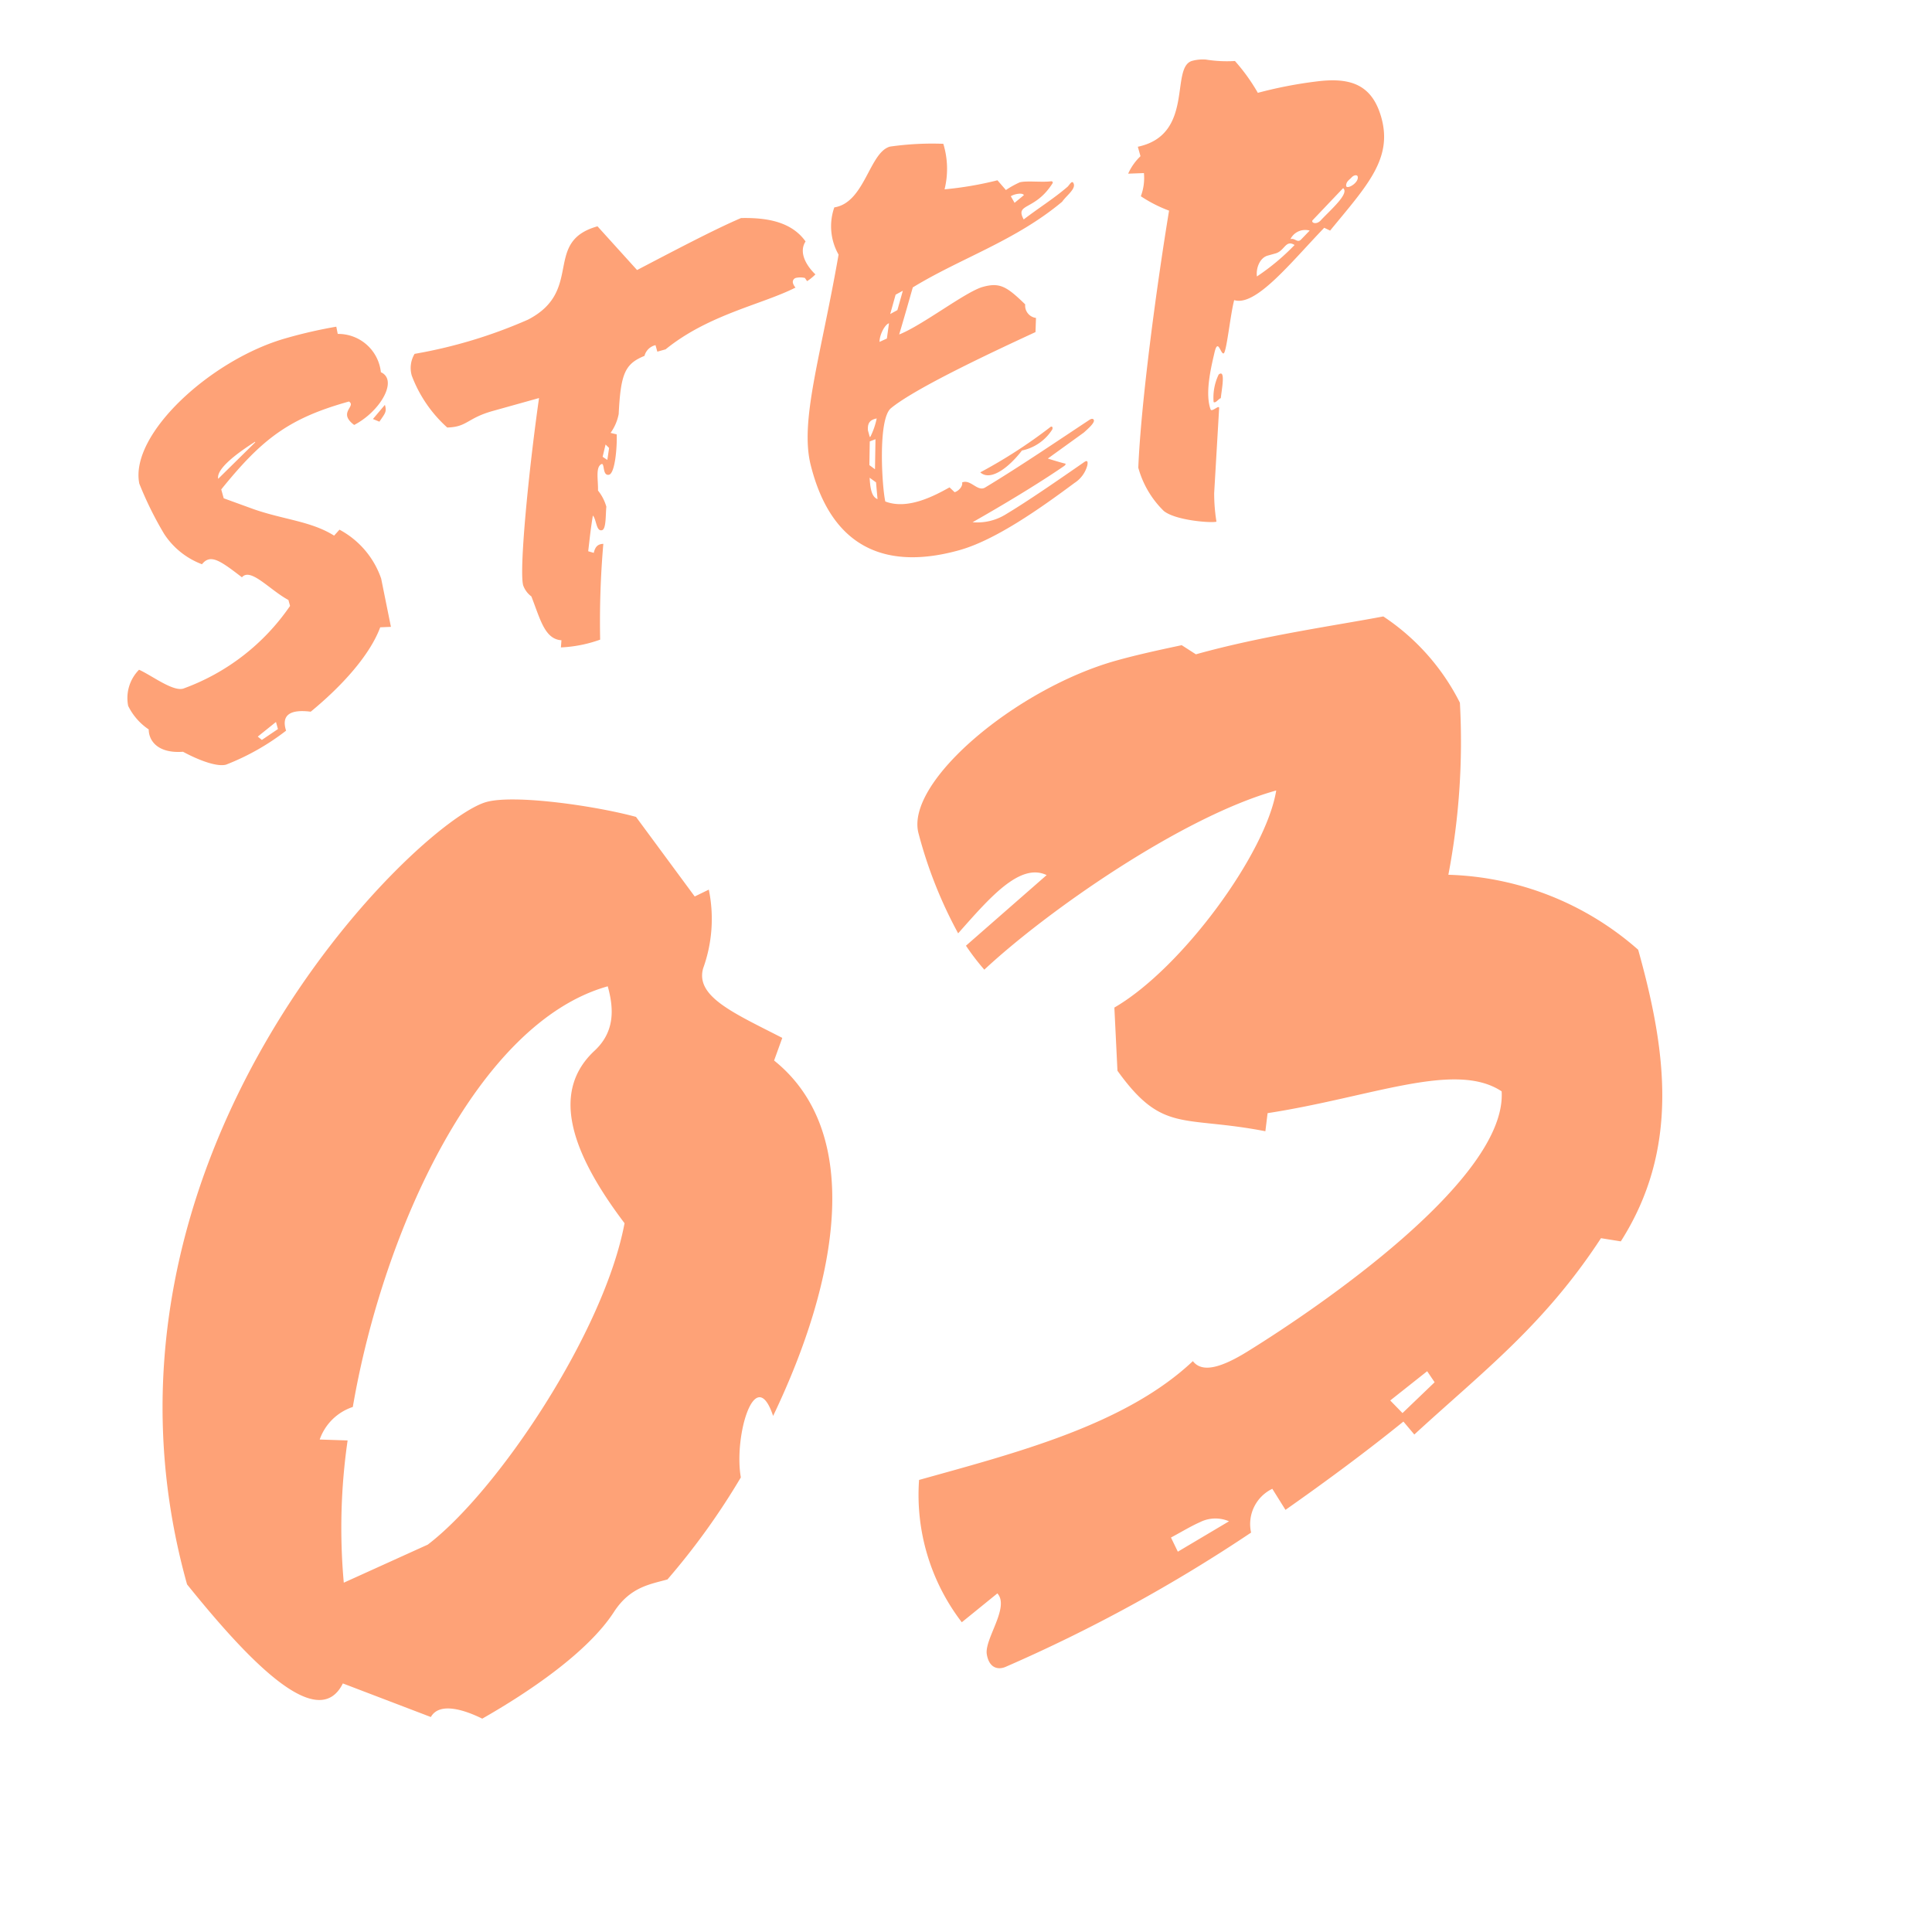 <svg xmlns="http://www.w3.org/2000/svg" xmlns:xlink="http://www.w3.org/1999/xlink" width="153" height="153" viewBox="0 0 153 153">
  <defs>
    <clipPath id="clip-path">
      <rect id="長方形_18" data-name="長方形 18" width="153" height="153" transform="translate(1003.4 14470.78)" fill="#e65c5c" opacity="0.405"/>
    </clipPath>
  </defs>
  <g id="step03" transform="translate(-1003.4 -14470.78)" clip-path="url(#clip-path)">
    <g id="グループ_33" data-name="グループ 33">
      <path id="パス_497" data-name="パス 497" d="M60.939-42.624c-3.108-2.886-5.772-4.995-4.551-6.993A11.516,11.516,0,0,0,58.5-55.5l-1.221.222L54.5-62.6c-2.775-1.665-8.769-4.329-11.1-4.329-5.661,0-39.516,18.315-39.516,53.28,3,6.993,6.771,14.208,9.768,10.878l5.994,4.44c1-1,2.775.222,3.885,1.221,4-1,9.435-2.775,12.321-5.328C37.629-4,39.183-3.774,40.626-3.774A56.072,56.072,0,0,0,48.4-9.99c.333-3.33,3.552-8.436,3.774-4,7.881-8.991,12.987-19.647,7.659-27.084Zm-12.21-7.659c0,1.887-.444,3.663-2.442,4.662-3.774,2-4.218,6.438-1.332,13.764C41.07-23.976,29.526-14.1,23.088-11.544l-7.215,1.11A48.386,48.386,0,0,1,19.2-21.2l-2.109-.666a4.157,4.157,0,0,1,3.219-1.776C26.418-36.519,38.073-50.283,48.729-50.283Zm79.365,19.2a23.761,23.761,0,0,0-12.876-9.768,56.058,56.058,0,0,0,4.551-12.876,17.764,17.764,0,0,0-4-8.214c-3.885-.333-9.657-1.11-15.1-1.11l-.888-1c-1.776-.111-3.552-.222-5.328-.222-8.214,0-18.759,4.773-18.759,8.991a35.107,35.107,0,0,0,.888,8.436c3.108-2,6.216-4.107,7.992-2.553l-7.659,3.663a18.507,18.507,0,0,0,.888,2.22c5.994-3.108,18.315-7.437,26.085-7.437C101.787-46.4,92.907-39.4,86.913-37.851L85.8-32.967c2.109,5.772,4,4.773,9.99,7.77l.555-1.332c8.325,1,15.429,0,18.315,3.33-1.443,6.771-18.426,12.543-24.975,14.43-2.331.666-3.885.666-4.329-.444C78.81-5.772,69.819-5.994,61.938-5.994A16.576,16.576,0,0,0,62.16,5.772l3.33-1.443c.666,1.332-2,3.219-2.109,4.44-.111,1.11.555,1.443,1.221,1.332A123.4,123.4,0,0,0,86.136,5.106,3.1,3.1,0,0,1,88.689,2.22l.555,1.887c3.774-1.332,7.548-2.775,10.878-4.218l.555,1.221c6.549-3.33,12.21-5.55,18.426-10.989l1.443.666C126.984-14.985,128.094-22.644,128.094-31.08ZM103.341-2.442,100.233-.777,99.567-2l3.441-1.443ZM84.693,3.774,80.142,5,79.92,3.774c1-.222,1.776-.444,2.553-.555A2.719,2.719,0,0,1,84.693,3.774Z" transform="translate(1018.151 14610.442) rotate(-15.632)" fill="#fea277"/>
      <path id="パス_496" data-name="パス 496" d="M22.745-28.625a37.357,37.357,0,0,0-4.034-.194c-6.172,0-14.045,3.985-14.337,7.97A27.867,27.867,0,0,0,5.2-16.475a6.166,6.166,0,0,0,2.236,3.11c.875-.632,1.458.1,2.77,1.847.875-.583,1.847,1.555,3.062,2.722v.486A17.439,17.439,0,0,1,3.353-4.277c-.875,0-2.138-1.7-2.965-2.381a3.185,3.185,0,0,0-1.6,2.527A4.773,4.773,0,0,0-.146-1.9C-.389-1.021.049.146,1.993.535c1.166,1.118,2.333,1.9,3.013,1.9a19.022,19.022,0,0,0,5.3-1.312c-.049-1.312.778-1.555,2.284-.923,2.867-1.264,5.686-3.013,7.1-4.957l.826.194L20.8-8.456a6.959,6.959,0,0,0-2.138-4.617l-.535.34c-1.458-1.6-3.5-2.284-5.589-3.742L10.5-17.933v-.729c4.228-3.013,6.707-3.985,11.615-3.985.486.535-1.118.583-.1,1.9,1.847-.389,3.5-1.75,3.5-2.77a.849.849,0,0,0-.34-.68A3.394,3.394,0,0,0,22.7-28.042Zm1.264,8.165c.632-.535.778-.583.778-1.166l-1.215.826ZM14.094-21.53l-3.6,1.993c.049-.778,1.847-1.507,3.6-2.041ZM9.72.826l-1.458.486L8.019.972,9.72.243ZM44.809-30.715c-4.52,0-2.381,4.617-7.29,5.638a38.7,38.7,0,0,1-9.38.194,2.172,2.172,0,0,0-.68,1.6,10.483,10.483,0,0,0,1.6,4.714c1.555.389,1.7-.292,3.839-.292h3.791c-2.43,5.54-5.2,12.733-5.2,13.948a1.879,1.879,0,0,0,.389,1.021c.194,1.9.1,3.548,1.361,3.985l-.194.535a10.562,10.562,0,0,0,3.159.243,71.5,71.5,0,0,1,2.284-7.241c-.437-.1-.68.049-.923.486l-.389-.243c.34-.826.68-1.7,1.118-2.624.194.389-.1,1.312.389,1.312.34,0,.583-1.069.826-1.7a3.614,3.614,0,0,0-.292-1.409c.243-.778.292-1.847.826-1.944.292-.049-.194.923.34.972.486.049,1.215-1.9,1.458-2.916l-.437-.243a3.775,3.775,0,0,0,1.021-1.264c1.021-3.062,1.555-3.694,3.208-3.888a1.172,1.172,0,0,1,1.069-.583v.535h.68c4.034-1.75,8.311-1.361,11.227-1.944a.916.916,0,0,1-.1-.389.332.332,0,0,1,.34-.34,1.626,1.626,0,0,1,.68.194l.1.292a3.762,3.762,0,0,0,.778-.34c-.437-.729-.875-1.993-.049-2.722-.632-1.75-2.333-2.624-4.423-3.159-2.236.292-5.832,1.069-9.04,1.75ZM40.97-13.559l-.389.875-.292-.34.486-.875Zm41.067-10.3c-.049-.292-.34.049-.535.146-1.361.632-2.576.972-4.034,1.555-.34-1.458,1.021-.389,2.965-2.138.1-.1,0-.194-.1-.194-.68-.1-1.847-.583-2.381-.583a7.439,7.439,0,0,0-1.215.292l-.437-.923a27.58,27.58,0,0,1-4.228-.437,6.763,6.763,0,0,0,.875-3.5,23.581,23.581,0,0,0-4.131-.923c-1.7,0-3.11,3.742-5.54,3.451a4.536,4.536,0,0,0-.68,3.694c-3.548,7.436-6.512,11.858-6.61,15.455C55.793-.875,59.827,1.7,65.513,1.7,68.477,1.7,72.56.243,75.719-.972A2.386,2.386,0,0,0,77.08-2.041c.243-.486-.1-.34-.243-.292-2.381.826-5.054,1.75-7,2.284a4.293,4.293,0,0,1-2.722-.1c2.722-.68,5.735-1.507,8.165-2.333.146-.049.243-.146.1-.194-.34-.194-.875-.535-1.166-.729l3.3-1.215c.389-.194,1.118-.535,1.021-.778-.049-.146-.243-.1-.389-.049-2.43.778-6.172,2.041-9.331,2.916-.68.194-.923-.972-1.652-.875,0,.292-.437.583-.778.583L66.1-3.3c-1.409.34-3.694.826-5.2-.292.049-1.118,1.166-6.464,2.43-7,2.43-1.069,9.671-2.236,12.636-2.722l.34-1.069a.986.986,0,0,1-.535-1.264c-1.021-1.75-1.458-2.236-2.867-2.236s-5.443,1.652-7.387,1.847c.826-1.312,1.507-2.43,2.041-3.3,4.277-1.215,8.8-1.361,13.219-3.353C81.259-23.085,82.134-23.377,82.037-23.863ZM78-24.008l-.875.389-.146-.583C77.274-24.3,77.954-24.251,78-24.008ZM61.09-9.38c.1-.486.292-.778.923-.729a5.846,5.846,0,0,1-.875,1.264H61.09ZM60.6-5.249l-.243,1.312c-.389-.292-.34-.923-.146-1.8Zm14.58-.292c.1-.146.049-.292-.146-.194a39.718,39.718,0,0,1-6.269,1.944c.583.923,2.284.243,3.645-.778A3.738,3.738,0,0,0,75.184-5.54ZM66.728-19.294,65.9-17.933l-.632.146.826-1.361Zm-1.75,2.187-.486,1.118-.632.1C64.006-16.427,64.638-17.107,64.978-17.107Zm-3.5,8.554L60.8-6.269l-.34-.437.535-1.8ZM106.92-22.307c0-2.77-1.555-3.742-4.131-4.131a34.206,34.206,0,0,0-4.763-.389,14.928,14.928,0,0,0-1.069-2.916,10.508,10.508,0,0,1-2.187-.729,3.233,3.233,0,0,0-1.069-.194c-1.847,0-1.361,5.686-5.978,5.395v.778a4.389,4.389,0,0,0-1.312,1.069l1.215.292a4.117,4.117,0,0,1-.729,1.7,10.751,10.751,0,0,0,1.847,1.7C86.119-14.094,82.474-5.589,80.919-.778A7.592,7.592,0,0,0,81.94,3.062c.68.972,3.353,1.944,3.791,1.944a14.019,14.019,0,0,1,.437-2.236L88.355-3.6c.1-.292-.68.194-.68-.1C87.577-5.1,88.7-7.047,89.23-8.019c.535-.923.389.34.632.34s1.361-2.867,1.944-3.839c1.507.972,5.1-1.652,8.408-3.6l.389.34C104.344-17.4,106.92-18.905,106.92-22.307ZM102.5-17.739c.389.535-1.361,1.361-2.333,1.944-.486.34-.875,0-.68-.146Zm-4.909,3.3a18,18,0,0,1-3.548,1.6c.1-.68.632-1.361,1.264-1.361h.632C96.714-14.191,97.006-15.066,97.589-14.434Zm1.458-.778-.826.486c-.389.243-.437-.243-.826-.243A1.3,1.3,0,0,1,99.047-15.212Zm4.811-3.11c0,.535-1.215.826-1.069.437.1-.292.34-.34.583-.486S103.858-18.468,103.858-18.322ZM89.035-6.172a4.21,4.21,0,0,0-.972,1.993c.146.146.437-.146.632-.146C88.938-4.957,89.716-6.464,89.035-6.172Z" transform="matrix(0.963, -0.269, 0.269, 0.963, 1015.829, 14530.335)" fill="#fea277"/>
    </g>
  </g>
</svg>
